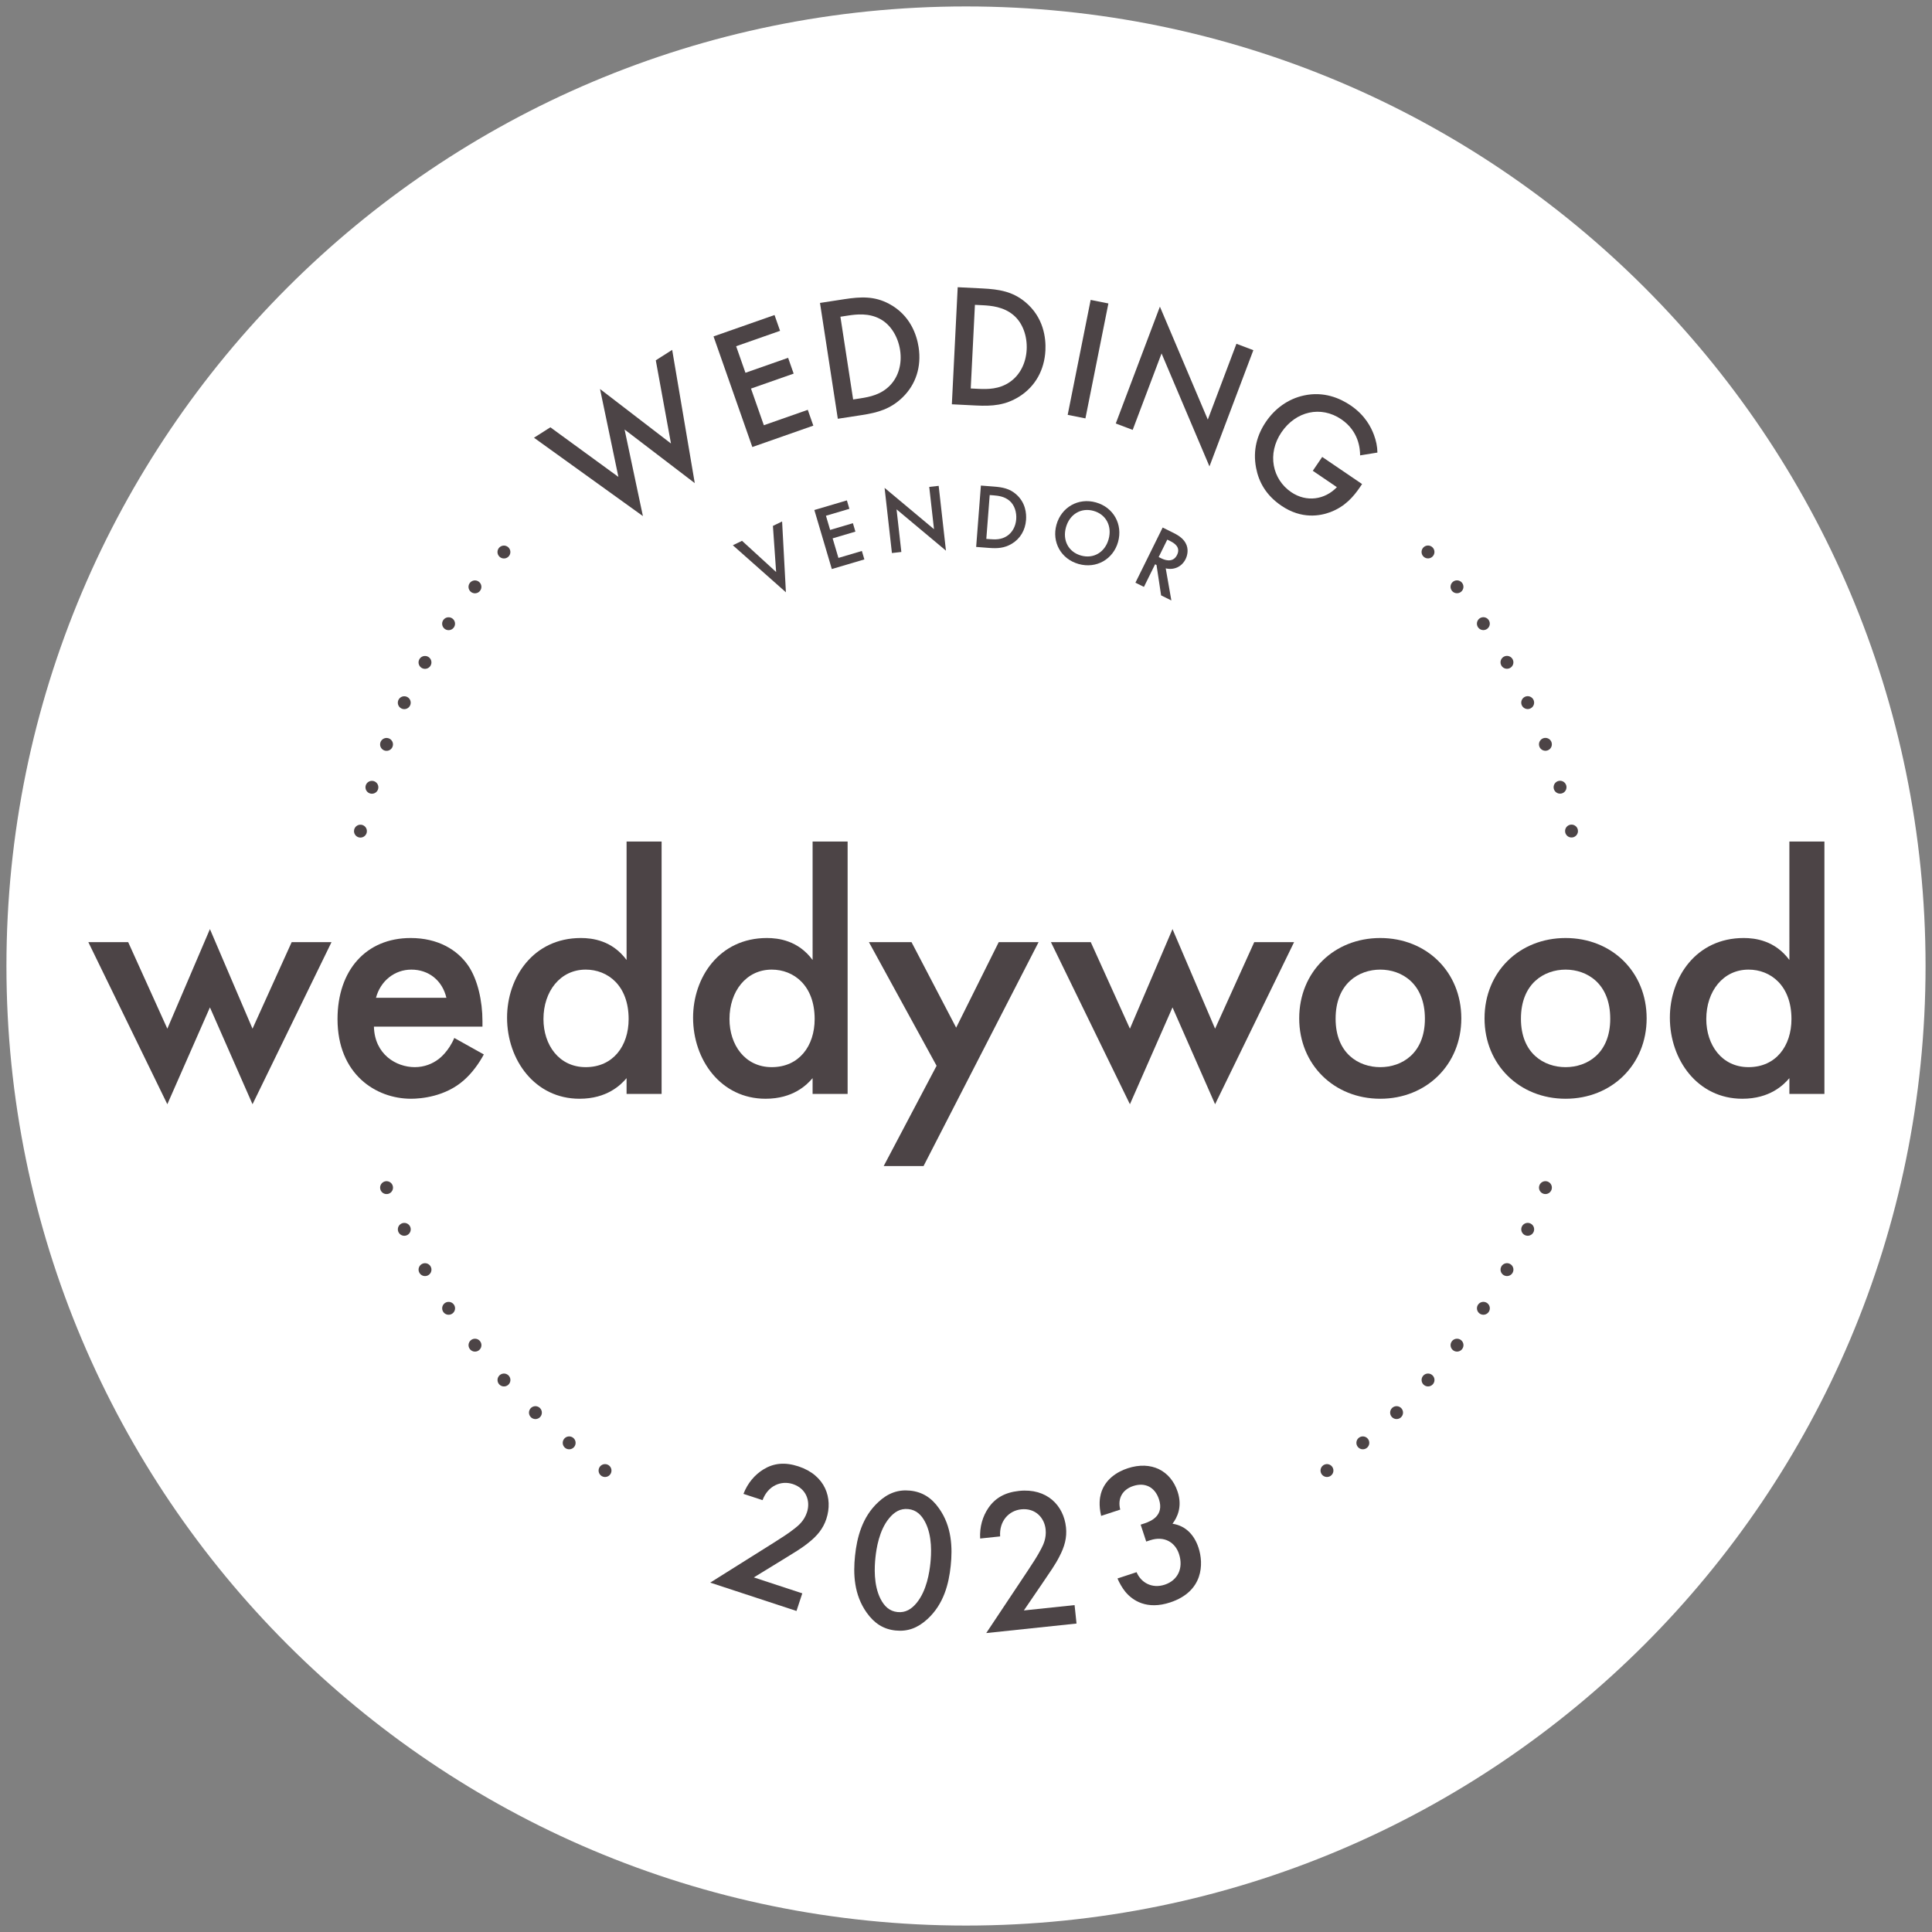<?xml version="1.0" encoding="UTF-8"?> <!-- Generator: Adobe Illustrator 17.0.0, SVG Export Plug-In . SVG Version: 6.00 Build 0) --> <svg xmlns="http://www.w3.org/2000/svg" xmlns:xlink="http://www.w3.org/1999/xlink" x="0px" y="0px" width="300px" height="300px" viewBox="0 0 300 300" xml:space="preserve"><rect x="0" y="0" width="300" height="300" fill="#808080" stroke="none"/> <g id="CIRCLES"> <path id="OUTER_CIRCLE" fill-rule="evenodd" clip-rule="evenodd" fill="#FFFFFF" d="M150,1c82.29,0,149,66.71,149,149 s-66.71,149-149,149S1,232.29,1,150S67.71,1,150,1z"></path> <g id="DOTTED_CIRCLE"> <defs> <path id="SVGID_1_" d="M0,205v95h48.333L150,150L0,205z M150,150l102.333,150H300v-95L150,150z"></path> </defs> <clipPath id="SVGID_2_"> <use xlink:href="#SVGID_1_" overflow="visible"></use> </clipPath> <g id="DOTTED_CIRCLE_1_" clip-path="url(#SVGID_2_)"> <g> <circle fill="none" stroke="#4C4446" stroke-width="2" stroke-linecap="round" stroke-miterlimit="10" stroke-dasharray="0,7.038" cx="150" cy="150" r="96.333"></circle> </g> </g> </g> <g id="DOTTED_CIRCLE_2_"> <defs> <path id="SVGID_3_" d="M150,150L37.5,37.5L0,0v121.667L150,150z M300,121.667v-115L262.5,37.5L150,150L300,121.667z"></path> </defs> <clipPath id="SVGID_4_"> <use xlink:href="#SVGID_3_" overflow="visible"></use> </clipPath> <g id="DOTTED_CIRCLE_4_" clip-path="url(#SVGID_4_)"> <g> <circle fill="none" stroke="#4C4446" stroke-width="2" stroke-linecap="round" stroke-miterlimit="10" stroke-dasharray="0,7.038" cx="150" cy="150" r="96.333"></circle> </g> </g> </g> </g> <g id="TEXT_1_"> <g> <circle fill="none" cx="150" cy="150" r="103.333"></circle> <path fill="#4C4446" d="M123.679,250.151l-13.396-4.403l9.87-6.199c1.117-0.706,2.271-1.433,3.254-2.215 c0.596-0.467,1.466-1.191,1.897-2.503c0.562-1.71-0.082-3.69-2.191-4.384c-1.824-0.6-3.87,0.244-4.705,2.496l-2.964-0.975 c0.647-1.682,1.771-2.986,3.115-3.808c1.581-0.966,3.316-1.153,5.425-0.46c4.162,1.368,5.391,4.931,4.332,8.151 c-0.506,1.539-1.44,2.653-2.802,3.722c-1.078,0.877-2.365,1.623-4.031,2.654l-4.429,2.713l7.525,2.474L123.679,250.151z"></path> <path fill="#4C4446" d="M134.586,250.422c-1.998-2.804-2.111-6.042-1.817-8.847c0.291-2.773,1.083-6.008,3.619-8.336 c1.472-1.384,3.072-1.97,4.951-1.773c1.879,0.197,3.322,1.103,4.476,2.762c1.998,2.804,2.102,6.132,1.811,8.906 c-0.294,2.804-1.076,5.949-3.612,8.276c-1.502,1.381-3.072,1.97-4.951,1.773C137.183,252.986,135.77,252.084,134.586,250.422z M138.053,235.767c-1.555,1.888-1.971,4.709-2.115,6.081c-0.147,1.402-0.325,4.248,0.802,6.447 c0.577,1.116,1.37,1.894,2.623,2.024c1.253,0.132,2.19-0.464,2.985-1.437c1.559-1.917,1.975-4.738,2.122-6.141 c0.144-1.372,0.322-4.219-0.808-6.388c-0.577-1.116-1.37-1.894-2.623-2.024C139.786,234.198,138.849,234.794,138.053,235.767z"></path> <path fill="#4C4446" d="M167.163,252.103l-14.021,1.478l6.458-9.699c0.729-1.103,1.483-2.237,2.06-3.354 c0.352-0.67,0.848-1.688,0.703-3.06c-0.188-1.79-1.588-3.332-3.796-3.099c-1.909,0.201-3.429,1.809-3.267,4.204l-3.103,0.327 c-0.099-1.799,0.391-3.449,1.279-4.749c1.046-1.528,2.551-2.411,4.759-2.644c4.355-0.459,6.937,2.285,7.292,5.656 c0.17,1.611-0.226,3.01-1.029,4.543c-0.623,1.241-1.491,2.449-2.587,4.072l-2.927,4.29l7.876-0.83L167.163,252.103z"></path> <path fill="#4C4446" d="M170.985,235.385c-0.401-1.7-0.208-2.838-0.034-3.464c0.625-2.228,2.546-3.397,4.143-3.923 c3.705-1.22,6.698,0.386,7.768,3.635c0.779,2.365-0.091,4.042-0.797,4.97c2.163,0.33,3.429,1.872,4.039,3.726 c0.816,2.479,0.781,6.787-4.406,8.495c-3.592,1.183-5.807-0.268-6.959-1.657c-0.482-0.6-0.926-1.37-1.217-2.064l2.964-0.976 c0.696,1.635,2.401,2.59,4.368,1.942c2.023-0.666,2.951-2.551,2.219-4.774c-0.591-1.796-2.267-2.855-4.49-2.123l-0.599,0.197 l-0.863-2.623l0.599-0.197c1.055-0.347,3.069-1.231,2.244-3.739c-0.629-1.91-2.173-2.665-3.997-2.064 c-1.625,0.534-2.475,1.889-2.016,3.665L170.985,235.385z"></path> </g> <g> <circle fill="none" cx="150" cy="150" r="87"></circle> <path fill="#4C4446" d="M85.461,66.352l10.564,7.703l-2.854-13.651l11.017,8.462l-2.358-12.918l2.545-1.618l3.508,20.69 l-10.897-8.323l2.844,13.441L82.916,67.97L85.461,66.352z"></path> <path fill="#4C4446" d="M121.128,51.37l-6.821,2.393l1.446,4.122l6.625-2.324l0.86,2.454l-6.625,2.323l1.997,5.692l6.821-2.392 l0.861,2.454l-9.471,3.322l-6.024-17.175l9.471-3.322L121.128,51.37z"></path> <path fill="#4C4446" d="M131.106,46.458c2.595-0.399,4.687-0.484,6.95,0.72c3.295,1.755,4.295,4.837,4.587,6.739 c0.458,2.98-0.401,5.77-2.509,7.803c-1.856,1.785-3.795,2.346-6.313,2.733l-3.726,0.573l-2.767-17.987L131.106,46.458z M132.475,62.03l1.156-0.178c1.414-0.218,3.2-0.571,4.582-2.02c1.316-1.36,1.876-3.366,1.552-5.473 c-0.312-2.03-1.421-3.938-3.111-4.835c-1.75-0.941-3.637-0.729-4.999-0.52l-1.156,0.178L132.475,62.03z"></path> <path fill="#4C4446" d="M152.527,44.789c2.623,0.131,4.689,0.468,6.665,2.103c2.875,2.383,3.234,5.603,3.139,7.525 c-0.15,3.013-1.554,5.572-4.027,7.141c-2.178,1.375-4.19,1.535-6.735,1.408l-3.766-0.188l0.908-18.179L152.527,44.789z M150.736,60.321l1.169,0.058c1.429,0.071,3.25,0.084,4.896-1.057c1.563-1.067,2.515-2.92,2.621-5.05 c0.103-2.052-0.6-4.144-2.075-5.363c-1.524-1.273-3.416-1.446-4.793-1.515l-1.169-0.058L150.736,60.321z"></path> <path fill="#4C4446" d="M172.111,47.119l-3.567,17.848l-2.754-0.55l3.567-17.848L172.111,47.119z"></path> <path fill="#4C4446" d="M173.256,65.761l6.853-18.145l7.438,17.539l4.445-11.772l2.627,0.992l-6.815,18.047l-7.438-17.539 l-4.483,11.87L173.256,65.761z"></path> <path fill="#4C4446" d="M205.313,70.953l6.191,4.21l-0.321,0.473c-0.994,1.462-2.307,3.022-4.629,3.895 c-1.556,0.577-4.424,1.143-7.584-1.006c-2.408-1.637-3.515-3.709-3.927-5.876c-0.53-2.781,0.177-5.162,1.536-7.161 s3.386-3.546,5.921-4.085c3.057-0.657,5.563,0.418,7.24,1.559c2.258,1.535,3.178,3.418,3.601,4.554 c0.345,0.926,0.531,1.808,0.544,2.759l-2.687,0.437c-0.005-1.009-0.189-3.744-2.92-5.601c-3.182-2.164-7.069-1.254-9.291,2.014 c-2.267,3.333-1.415,7.306,1.509,9.294c2.386,1.623,5.238,1.172,7.095-0.772l-3.74-2.543L205.313,70.953z"></path> </g> <g> <circle fill="none" cx="150" cy="150" r="65"></circle> <path fill="#4C4446" d="M115.222,83.978l5.295,4.844l-0.499-7.159l1.427-0.688l0.591,10.996l-8.241-7.304L115.222,83.978z"></path> <path fill="#4C4446" d="M131.892,79.009l-3.64,1.077l0.651,2.2l3.535-1.046l0.388,1.309l-3.535,1.046l0.899,3.038l3.64-1.078 l0.388,1.309l-5.054,1.496l-2.713-9.165l5.053-1.496L131.892,79.009z"></path> <path fill="#4C4446" d="M138.497,85.875l-1.139-10.12l7.673,6.417l-0.739-6.565l1.465-0.165l1.132,10.065l-7.672-6.417l0.745,6.62 L138.497,85.875z"></path> <path fill="#4C4446" d="M154.316,75.553c1.375,0.106,2.454,0.313,3.467,1.199c1.476,1.292,1.618,2.987,1.54,3.994 c-0.122,1.579-0.896,2.902-2.216,3.69c-1.163,0.69-2.222,0.745-3.556,0.642l-1.974-0.152l0.737-9.528L154.316,75.553z M153.154,83.678l0.612,0.047c0.748,0.058,1.704,0.091,2.584-0.485c0.836-0.538,1.361-1.497,1.448-2.613 c0.083-1.075-0.256-2.183-1.013-2.844c-0.781-0.69-1.772-0.808-2.493-0.864l-0.612-0.047L153.154,83.678z"></path> <path fill="#4C4446" d="M173.613,84.149c-0.75,2.68-3.358,4.203-6.117,3.431c-2.759-0.772-4.197-3.428-3.447-6.108 c0.758-2.706,3.379-4.225,6.124-3.457C172.919,78.784,174.371,81.442,173.613,84.149z M172.142,83.737 c0.57-2.036-0.392-3.864-2.336-4.408c-1.944-0.544-3.716,0.519-4.285,2.555c-0.566,2.023,0.398,3.837,2.344,4.382 C169.809,86.81,171.575,85.76,172.142,83.737z"></path> <path fill="#4C4446" d="M182.066,82.671c0.697,0.345,1.542,0.792,2.017,1.62c0.548,0.956,0.297,1.958,0.019,2.521 c-0.604,1.224-1.835,1.742-3.088,1.443l0.874,4.982l-1.591-0.786l-0.714-4.721l-0.22-0.108l-1.734,3.512l-1.322-0.653l4.23-8.566 L182.066,82.671z M179.919,86.497l0.403,0.199c0.355,0.175,1.774,0.846,2.451-0.525c0.604-1.224-0.454-1.853-1.078-2.161 l-0.441-0.218L179.919,86.497z"></path> </g> </g> <g id="LOGO_1_"> <g> <rect y="130.667" fill="none" width="300" height="45.099"></rect> <path fill="#4C4446" d="M25.983,171.466l-12.266-25.171h6.187l6.08,13.439l6.613-15.465l6.613,15.465l6.08-13.439h6.186 l-12.266,25.171l-6.613-15.039L25.983,171.466z"></path> <path fill="#4C4446" d="M75.128,163.733c-0.747,1.387-1.813,2.88-3.093,4c-2.88,2.56-6.666,2.88-8.212,2.88 c-5.44,0-11.413-3.787-11.413-12.373c0-7.572,4.426-12.585,11.359-12.585c4.213,0,7.253,1.813,8.959,4.319 c1.44,2.133,2.187,5.44,2.187,8.586v0.854H58.063c0.106,4.319,3.466,6.292,6.346,6.292c1.493,0,2.773-0.533,3.733-1.279 c0.213-0.16,1.547-1.227,2.4-3.253L75.128,163.733z M69.315,154.934c-0.64-2.72-2.773-4.373-5.439-4.373 c-2.613,0-4.8,1.761-5.493,4.373H69.315z"></path> <path fill="#4C4446" d="M97.294,130.669h5.439v39.197h-5.439v-2.453c-0.907,1.066-3.04,3.2-7.306,3.2 c-6.933,0-11.252-6.026-11.252-12.586c0-6.24,4.053-12.373,11.466-12.373c1.76,0,4.853,0.373,7.093,3.413V130.669z M84.388,158.24 c0,4,2.4,7.466,6.56,7.466c4.266,0,6.666-3.306,6.666-7.466c0-5.227-3.253-7.68-6.666-7.68 C87.001,150.561,84.388,153.921,84.388,158.24z"></path> <path fill="#4C4446" d="M126.179,130.669h5.439v39.197h-5.439v-2.453c-0.907,1.066-3.04,3.2-7.306,3.2 c-6.933,0-11.252-6.026-11.252-12.586c0-6.24,4.053-12.373,11.466-12.373c1.76,0,4.853,0.373,7.093,3.413V130.669z M113.273,158.24c0,4,2.4,7.466,6.56,7.466c4.266,0,6.666-3.306,6.666-7.466c0-5.227-3.253-7.68-6.666-7.68 C115.886,150.561,113.273,153.921,113.273,158.24z"></path> <path fill="#4C4446" d="M145.432,165.493l-10.506-19.199h6.613l6.933,13.279l6.612-13.279h6.187l-17.865,34.771h-6.186 L145.432,165.493z"></path> <path fill="#4C4446" d="M175.453,171.466l-12.266-25.171h6.186l6.08,13.439l6.612-15.465l6.613,15.465l6.079-13.439h6.187 l-12.266,25.171l-6.613-15.039L175.453,171.466z"></path> <path fill="#4C4446" d="M226.912,158.134c0,7.199-5.439,12.479-12.586,12.479c-7.146,0-12.586-5.28-12.586-12.479 c0-7.253,5.44-12.479,12.586-12.479C221.473,145.655,226.912,150.881,226.912,158.134z M221.259,158.188 c0-5.493-3.626-7.627-6.933-7.627s-6.933,2.134-6.933,7.627c0,5.386,3.573,7.519,6.933,7.519 C217.687,165.706,221.259,163.573,221.259,158.188z"></path> <path fill="#4C4446" d="M255.69,158.134c0,7.199-5.439,12.479-12.586,12.479c-7.146,0-12.586-5.28-12.586-12.479 c0-7.253,5.44-12.479,12.586-12.479C250.251,145.655,255.69,150.881,255.69,158.134z M250.037,158.188 c0-5.493-3.626-7.627-6.933-7.627s-6.933,2.134-6.933,7.627c0,5.386,3.573,7.519,6.933,7.519 C246.465,165.706,250.037,163.573,250.037,158.188z"></path> <path fill="#4C4446" d="M277.855,130.669h5.44v39.197h-5.44v-2.453c-0.906,1.066-3.039,3.2-7.306,3.2 c-6.933,0-11.253-6.026-11.253-12.586c0-6.24,4.054-12.373,11.466-12.373c1.761,0,4.854,0.373,7.093,3.413V130.669z M264.95,158.24c0,4,2.399,7.466,6.56,7.466c4.267,0,6.666-3.306,6.666-7.466c0-5.227-3.253-7.68-6.666-7.68 C267.563,150.561,264.95,153.921,264.95,158.24z"></path> </g> </g> </svg> 
